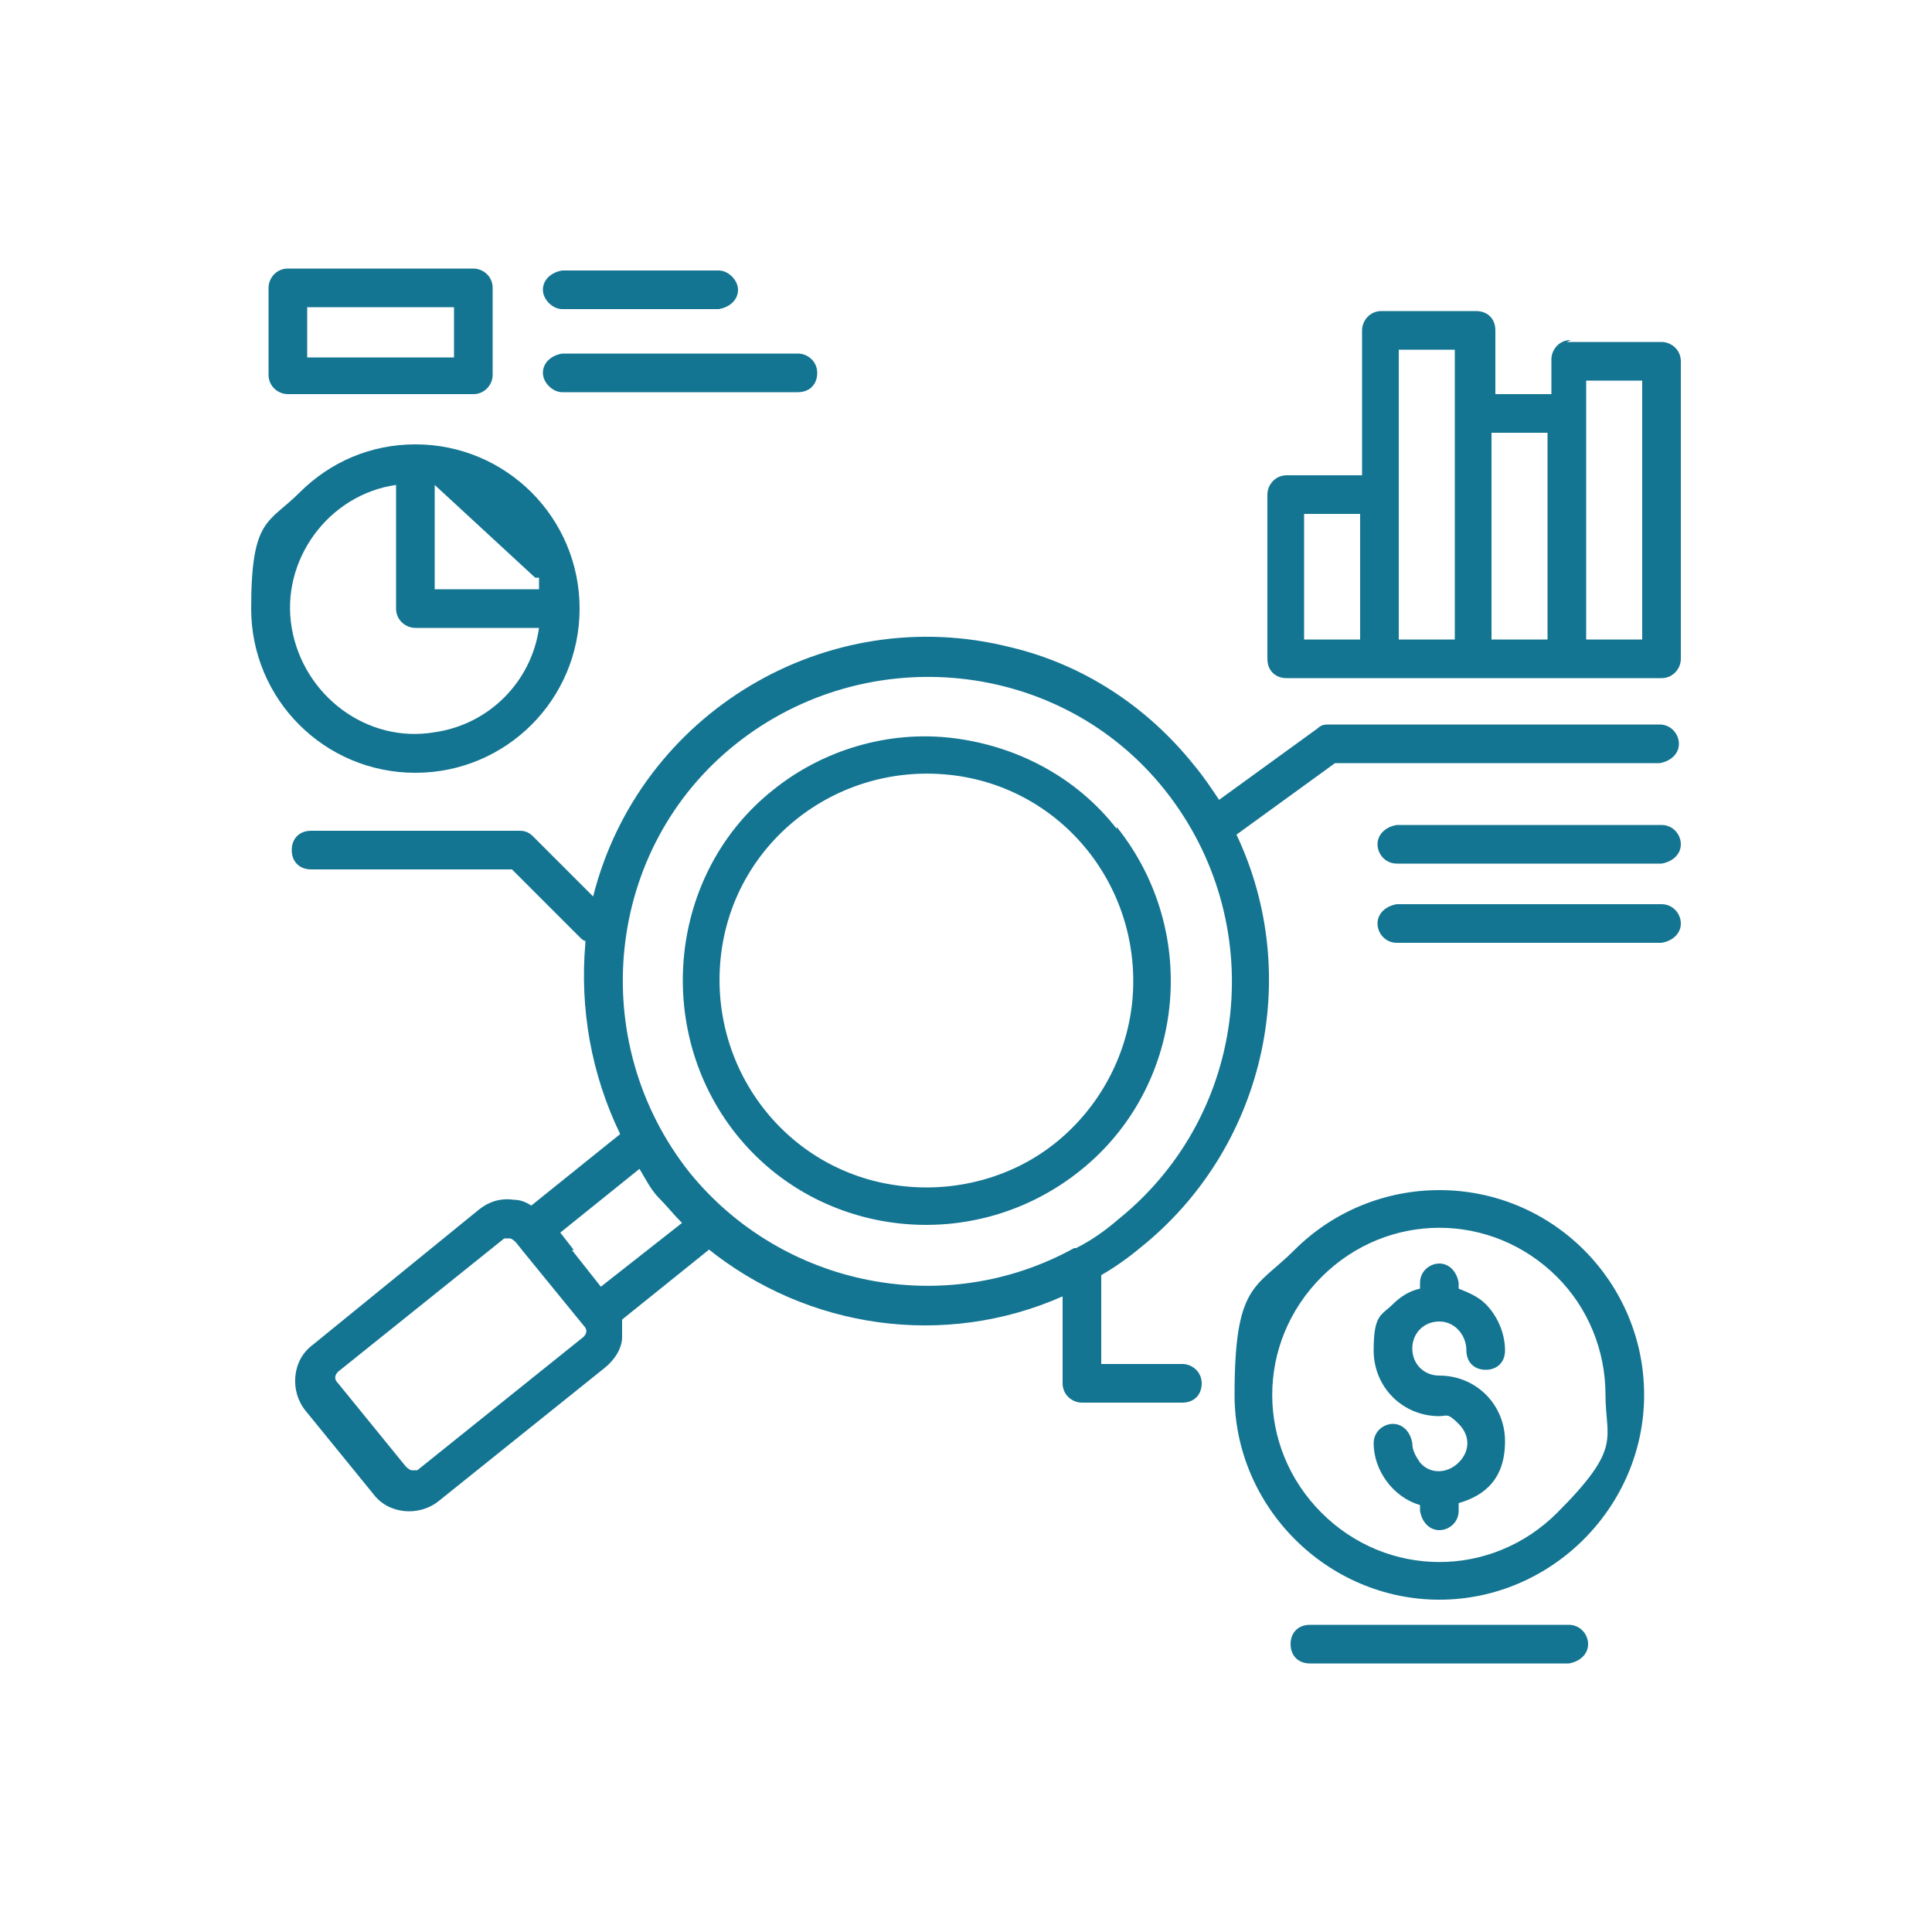 <?xml version="1.0" encoding="UTF-8"?>
<svg id="Warstwa_1" xmlns="http://www.w3.org/2000/svg" version="1.1" viewBox="0 0 100 100">
  <!-- Generator: Adobe Illustrator 29.0.0, SVG Export Plug-In . SVG Version: 2.1.0 Build 186)  -->
  <defs>
    <style>
      .st0 {
        fill: #147592;
      }
    </style>
  </defs>
  <path class="st0" d="M36.8,64.6l-4.6,3.7c0,.3,0,.6,0,.9,0,.6-.4,1.2-.9,1.6l-8.6,6.9c-1,.8-2.6.7-3.4-.4l-3.5-4.3c-.8-1-.7-2.6.4-3.4l8.6-7c.5-.4,1.1-.6,1.8-.5.3,0,.6.1.9.3l4.6-3.7c-1.5-3.1-2.1-6.5-1.8-9.9,0,0,0,0,0-.1-.1,0-.2-.1-.3-.2l-3.5-3.5h-10.4c-.6,0-1-.4-1-1s.4-1,1-1h10.8c.3,0,.5.1.7.3l3.1,3.1c2.4-9.5,12.1-15.3,21.6-12.9,3.8.9,7.1,3.1,9.5,6.1.5.6.9,1.2,1.3,1.8l5.1-3.7c.2-.2.4-.2.6-.2h17.1c.6,0,1,.5,1,1,0,.5-.4.9-1,1h-16.8l-5.1,3.7c3.5,7.4,1.4,16.3-5,21.4-.6.5-1.3,1-2,1.4v4.6h4.2c.5,0,1,.4,1,1s-.4,1-1,1h-5.2c-.5,0-1-.4-1-1v-4.5c-6.1,2.7-13.2,1.7-18.4-2.5h0ZM81.1,17.7h4.9c.5,0,1,.4,1,1v15.4c0,.5-.4,1-1,1h-19.4c-.6,0-1-.4-1-1v-8.5c0-.5.4-1,1-1h3.9v-7.5c0-.5.4-1,1-1h4.9c.6,0,1,.4,1,1v3.3h2.9v-1.8c0-.5.4-1,1-1h0ZM85,19.7h-2.9v13.4h2.9v-13.4ZM80.1,22.4h-2.9v10.7h2.9v-10.7ZM75.3,18.1h-2.9v15h2.9v-15ZM70.4,26.6h-2.9v6.5h2.9v-6.5ZM72.3,44.7c-.6,0-1-.5-1-1,0-.5.4-.9,1-1h13.7c.6,0,1,.5,1,1,0,.5-.4.9-1,1h-13.7ZM67.8,86.1c-.6,0-1-.4-1-1s.4-1,1-1h13.4c.6,0,1,.5,1,1,0,.5-.4.9-1,1h-13.3ZM55.6,64.6s0,0,.1,0c.8-.4,1.5-.9,2.2-1.5,6.8-5.5,7.8-15.4,2.4-22.2s-15.4-7.8-22.2-2.4-7.8,15.4-2.4,22.2c4.8,5.9,13.2,7.6,19.9,3.9ZM75.5,78.2c0,.6-.5,1-1,1-.5,0-.9-.4-1-1v-.3c-1.4-.4-2.4-1.8-2.4-3.2,0-.6.5-1,1-1,.5,0,.9.4,1,1,0,.4.2.7.4,1,.5.6,1.4.6,2,0h0c.6-.6.6-1.4,0-2s-.6-.4-1-.4c-1.9,0-3.4-1.5-3.4-3.4s.4-1.8,1-2.4c.4-.4.9-.7,1.4-.8v-.3c0-.6.5-1,1-1,.5,0,.9.4,1,1v.3c.5.2,1,.4,1.4.8.6.6,1,1.5,1,2.4,0,.6-.4,1-1,1s-1-.4-1-1h0c0-.8-.6-1.5-1.4-1.5s-1.4.6-1.4,1.4.6,1.4,1.4,1.4c1.9,0,3.4,1.5,3.4,3.4s-1,2.8-2.4,3.2v.4ZM74.5,61.6c5.9,0,10.6,4.8,10.6,10.6s-4.8,10.6-10.6,10.6-10.6-4.8-10.6-10.6,1.1-5.5,3.1-7.5c2-2,4.7-3.1,7.5-3.1h0ZM80.6,66.1c-3.4-3.4-8.8-3.4-12.2,0-3.4,3.4-3.4,8.8,0,12.2,3.4,3.4,8.8,3.4,12.2,0s2.5-3.8,2.5-6.1-.9-4.5-2.5-6.1ZM72.3,48.8c-.6,0-1-.5-1-1,0-.5.4-.9,1-1h13.7c.6,0,1,.5,1,1,0,.5-.4.9-1,1h-13.7ZM29.1,20.3c-.5,0-1-.5-1-1,0-.5.4-.9,1-1h12.2c.5,0,1,.4,1,1s-.4,1-1,1h-12.2ZM29.1,16c-.5,0-1-.5-1-1,0-.5.4-.9,1-1h8.1c.5,0,1,.5,1,1,0,.5-.4.9-1,1h-8.1ZM14.9,13.9h9.6c.5,0,1,.4,1,1v4.5c0,.5-.4,1-1,1h-9.6c-.5,0-1-.4-1-1v-4.5c0-.5.4-1,1-1h0ZM23.5,15.9h-7.6v2.6h7.6v-2.6ZM27.9,32.5h-6.4c-.5,0-1-.4-1-1v-6.4c-3.5.5-6,3.9-5.4,7.4s3.9,6,7.4,5.4c2.8-.4,5-2.6,5.4-5.4ZM22.5,25.1v5.4h5.4c0,0,0-.1,0-.1h0c0-.1,0-.2,0-.2h0c0,0,0-.1,0-.1h0c0,0,0,0,0,0h0s0,0,0,0h0s0,0,0,0h0c0,0,0-.1,0-.1h0s0,0,0,0h0s0,0,0,0h0s0,0,0,0c0,0,0,0,0,0h0s0,0,0,0h0s0,0,0,0h0s0,0,0,0h0s0,0,0,0h0s0,0,0,0h0s0,0,0,0h0s0,0,0,0h0s0,0,0,0,0,0,0,0h0s0,0,0,0h0s0,0,0,0h0s0,0,0,0,0,0,0,0h0s0,0,0,0h0s0,0,0,0h0s0,0,0,0c0,0,0,0,0,0s0,0,0,0h0s0,0,0,0h0s0,0,0,0h0c0,0,0,0,0,0h0s0,0,0,0h0s0,0,0,0h0s0,0,0,0c0,0,0,0,0,0s0,0,0,0h0s0,0,0,0h0s0,0,0,0h0s0,0,0,0h0s0,0,0,0h0s0,0,0,0h0s0,0,0,0h0s0,0,0,0h0s0,0,0,0,0,0,0,0h0s0,0,0,0h0s0,0,0,0h0s0,0,0,0h0s0,0,0,0h0s0,0,0,0h0s0,0,0,0h0c0,0,0,0,0-.1h0s0,0,0,0h0s0,0,0,0h0s0,0,0,0h0c0,0,0,0,0,0h0s0,0,0,0h0s0,0,0,0h0s0,0,0,0h0s0,0,0,0h0s0,0,0,0h0s0,0,0,0h0s0,0,0,0h0s0,0,0,0c0,0,0,0,0,0h0s0,0,0,0h0s0,0,0,0h0s0,0,0,0h0s0,0,0,0h0s0,0,0,0h0s0,0,0,0h0s0,0,0,0c0,0,0,0,0,0s0,0,0,0h0s0,0,0,0h0s0,0,0,0h0s0,0,0,0c0,0,0,0,0,0h0s0,0,0,0h0s0,0,0,0h0s0,0,0,0h0s0,0,0,0h0s0,0,0,0h0s0,0,0,0h0s0,0,0,0h0s0,0,0,0h0s0,0,0,0h0s0,0,0,0h0s0,0,0,0h0s0,0,0,0h0s0,0,0,0h0s0,0,0,0h0s0,0,0,0h-.1s0,0,0,0h-.1s0,0,0,0h0s0,0,0,0ZM21.5,23c4.7,0,8.5,3.8,8.5,8.5s-3.8,8.5-8.5,8.5-8.5-3.8-8.5-8.5.9-4.4,2.5-6,3.7-2.5,6-2.5ZM30.2,68.6l-3.1-3.8-.4-.5c0,0-.2-.2-.3-.2s-.2,0-.3,0l-8.6,6.9c-.2.2-.2.4,0,.6l3.5,4.3c0,0,.2.2.3.2s.2,0,.3,0l8.6-6.9c.2-.2.2-.4,0-.6h0ZM29.6,64.7l1.5,1.9,4.2-3.3c-.4-.4-.8-.9-1.2-1.3s-.7-1-1-1.5l-4.1,3.3.7.9h0ZM57.8,42.8c4.4,5.5,3.5,13.5-1.9,17.8-5.5,4.4-13.5,3.5-17.8-1.9s-3.5-13.5,1.9-17.8c2.6-2.1,6-3.1,9.3-2.7s6.4,2,8.5,4.7ZM58.6,51.9c.6-5.9-3.6-11.2-9.5-11.8-5.9-.6-11.2,3.6-11.8,9.5-.6,5.9,3.6,11.2,9.5,11.8,2.8.3,5.7-.5,7.9-2.3,2.2-1.8,3.6-4.4,3.9-7.2h0Z"/>
</svg>